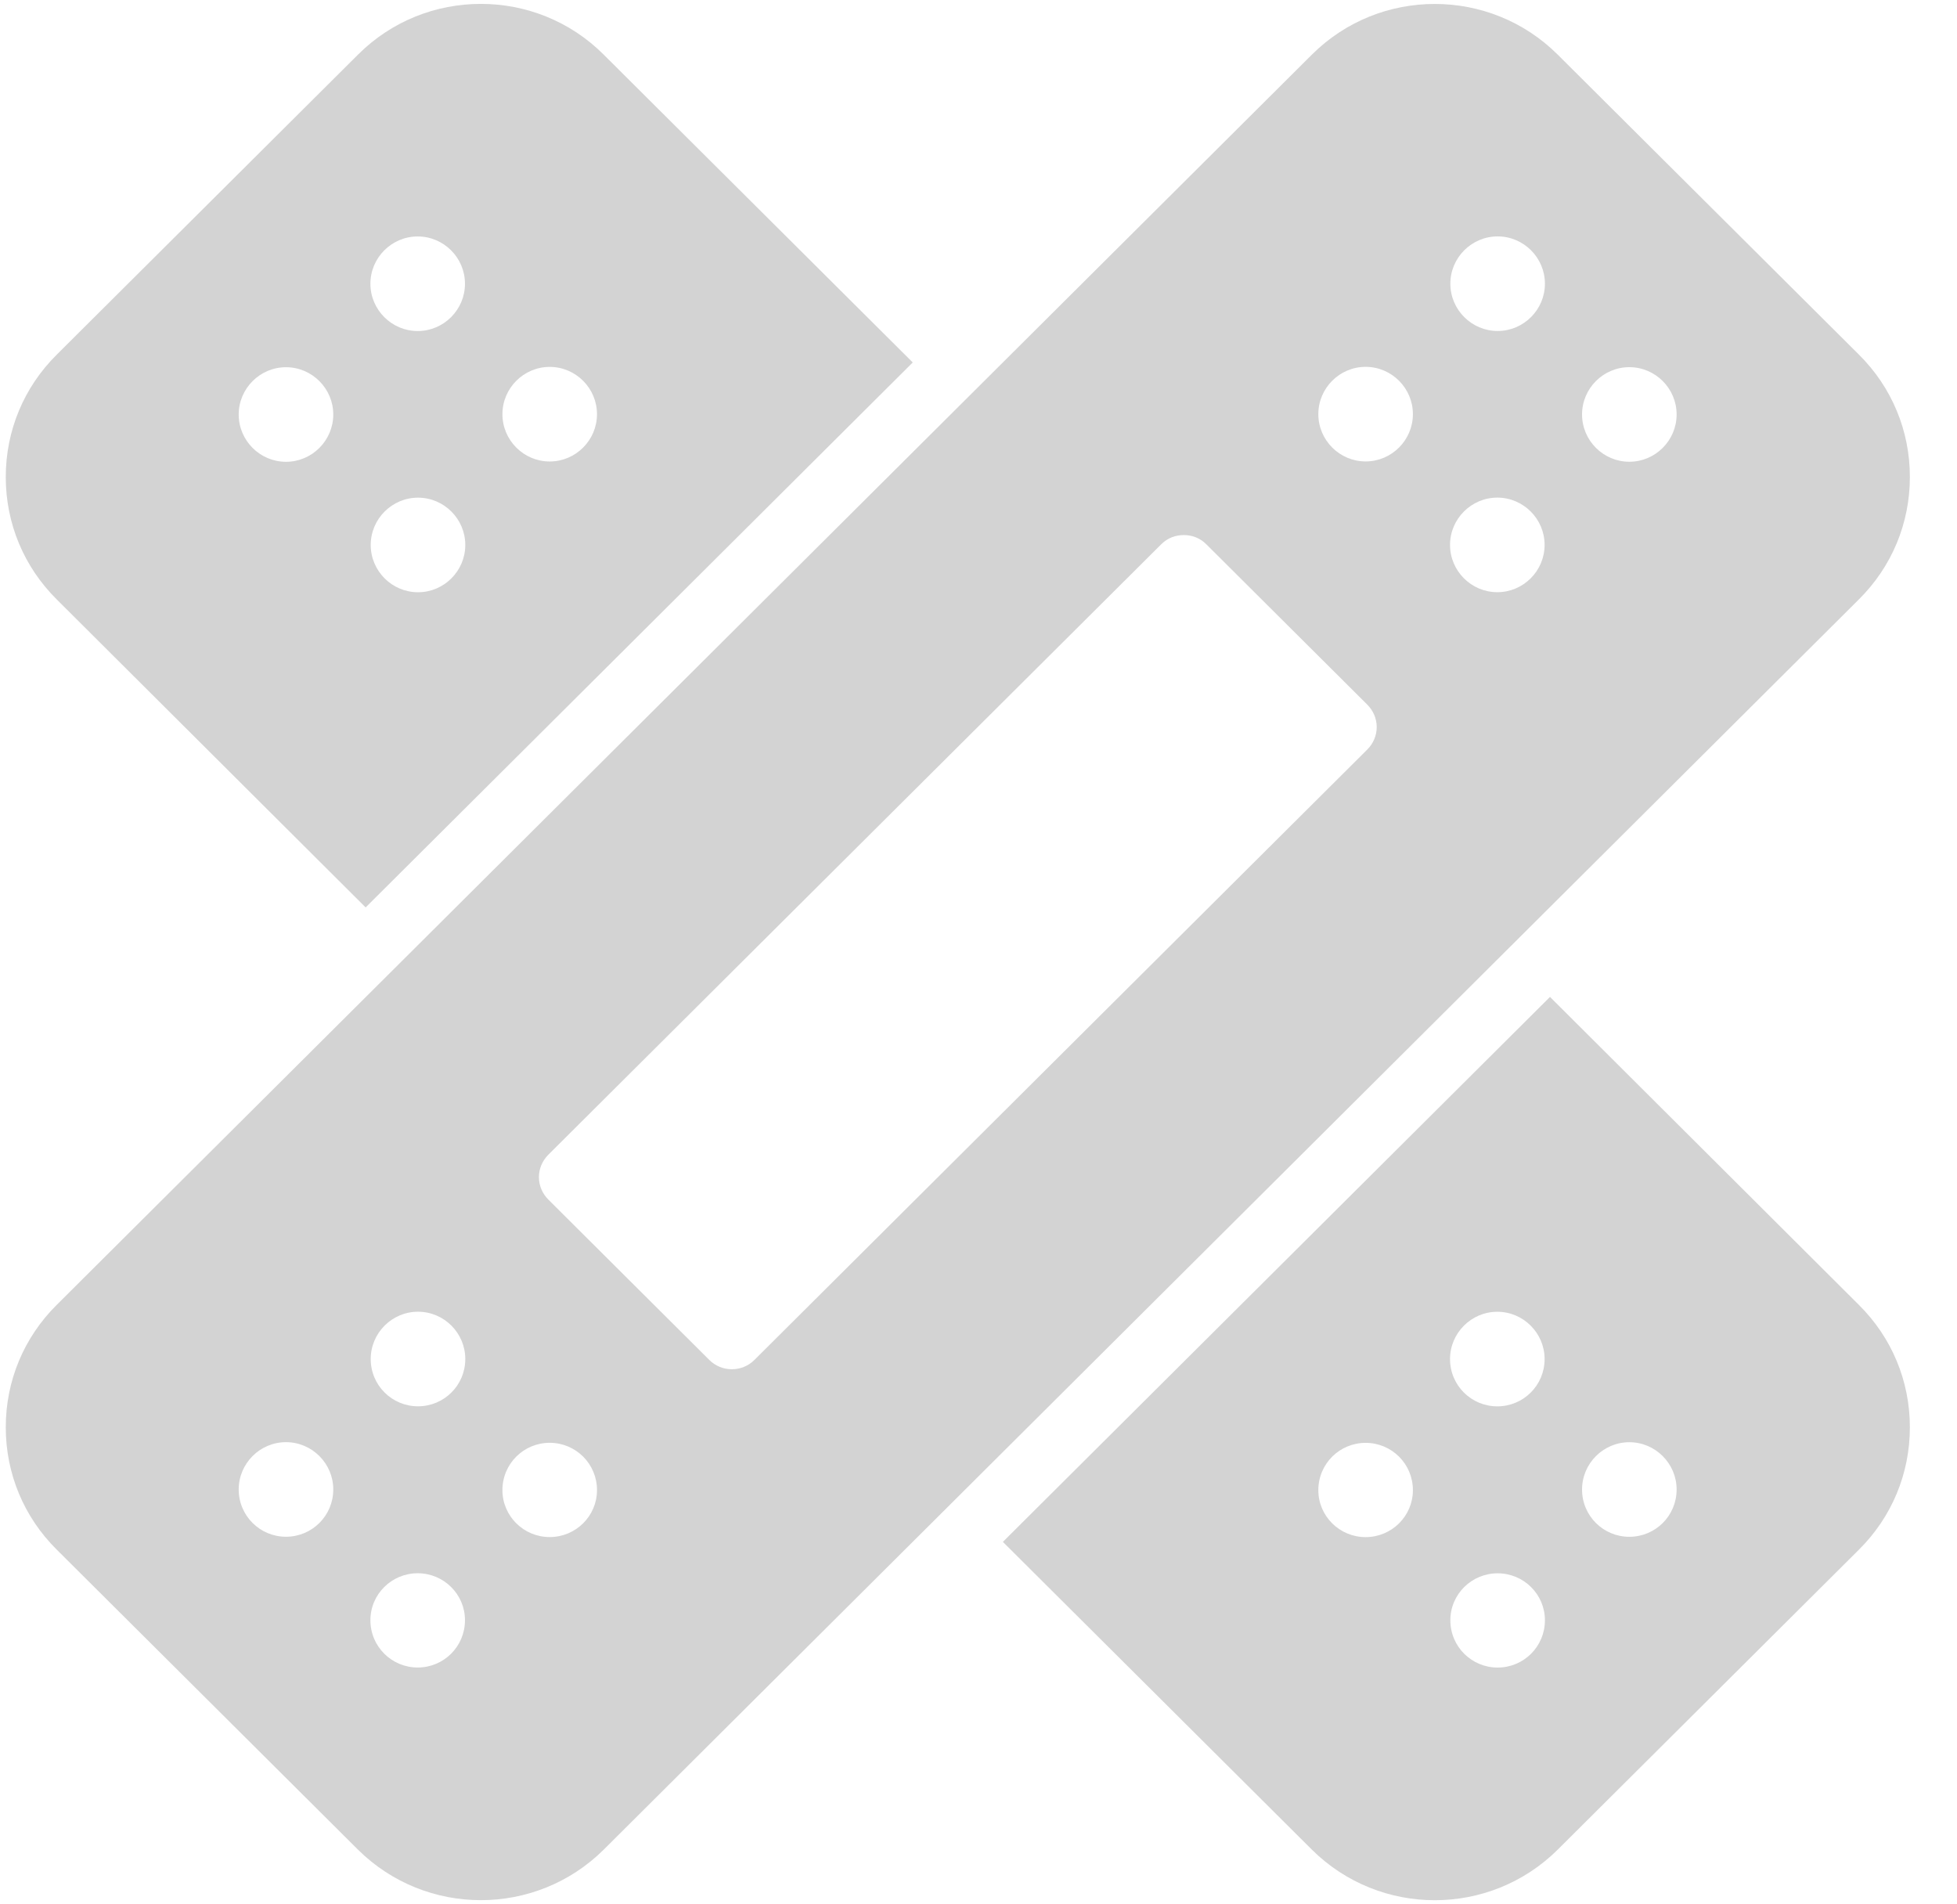 <?xml version="1.0" encoding="UTF-8"?> <svg xmlns="http://www.w3.org/2000/svg" width="37" height="36" viewBox="0 0 37 36" fill="none"><g id="plaster" clip-path="url(#clip0_874_34060)"><g id="Group"><path id="Vector" d="M29.305 18.846L18.961 29.148L24.805 34.968C25.447 35.604 26.287 35.922 27.127 35.922C27.967 35.922 28.807 35.604 29.449 34.968L35.143 29.298C35.767 28.68 36.109 27.858 36.109 26.982C36.109 26.106 35.767 25.284 35.143 24.666L29.305 18.846ZM25.819 29.058C25.327 29.058 24.925 28.662 24.925 28.17C24.925 27.672 25.327 27.276 25.819 27.276C26.311 27.276 26.713 27.672 26.713 28.17C26.713 28.662 26.311 29.058 25.819 29.058ZM28.309 24.798C28.801 24.798 29.203 25.2 29.203 25.692C29.203 26.19 28.801 26.586 28.309 26.586C27.817 26.586 27.415 26.19 27.415 25.692C27.415 25.2 27.817 24.798 28.309 24.798ZM28.315 31.524C27.823 31.524 27.421 31.128 27.421 30.63C27.421 30.138 27.823 29.742 28.315 29.742C28.807 29.742 29.209 30.138 29.209 30.63C29.209 31.128 28.807 31.524 28.315 31.524ZM30.805 29.052C30.313 29.052 29.911 28.656 29.911 28.158C29.911 27.666 30.313 27.264 30.805 27.264C31.297 27.264 31.699 27.666 31.699 28.158C31.699 28.656 31.297 29.052 30.805 29.052Z" fill="#D3D3D3"></path><path id="Vector_2" d="M6.913 17.154L17.257 6.852L11.413 1.032C10.135 -0.246 8.047 -0.246 6.769 1.032L1.075 6.702C0.451 7.32 0.109 8.142 0.109 9.018C0.109 9.894 0.451 10.716 1.075 11.334L6.913 17.154ZM10.393 6.936C10.885 6.936 11.287 7.338 11.287 7.83C11.287 8.322 10.885 8.724 10.393 8.724C9.901 8.724 9.499 8.322 9.499 7.83C9.499 7.338 9.901 6.936 10.393 6.936ZM7.903 11.196C7.411 11.196 7.009 10.794 7.009 10.302C7.009 9.81 7.411 9.408 7.903 9.408C8.395 9.408 8.797 9.81 8.797 10.302C8.797 10.794 8.395 11.196 7.903 11.196ZM7.897 4.47C8.389 4.47 8.791 4.872 8.791 5.364C8.791 5.856 8.389 6.258 7.897 6.258C7.405 6.258 7.003 5.856 7.003 5.364C7.003 4.872 7.405 4.47 7.897 4.47ZM5.407 6.942C5.899 6.942 6.301 7.344 6.301 7.836C6.301 8.328 5.899 8.73 5.407 8.73C4.915 8.73 4.513 8.328 4.513 7.836C4.513 7.344 4.915 6.942 5.407 6.942Z" fill="#D3D3D3"></path><path id="Vector_3" d="M36.109 9.017C36.109 8.141 35.767 7.319 35.143 6.701L29.449 1.031C28.171 -0.241 26.089 -0.247 24.805 1.031L1.075 24.665C0.451 25.283 0.109 26.105 0.109 26.981C0.109 27.857 0.451 28.679 1.075 29.297L6.769 34.967C7.411 35.603 8.251 35.921 9.091 35.921C9.931 35.921 10.771 35.603 11.413 34.967L35.143 11.333C35.767 10.715 36.109 9.893 36.109 9.017ZM5.407 29.051C4.915 29.051 4.513 28.655 4.513 28.157C4.513 27.665 4.915 27.263 5.407 27.263C5.899 27.263 6.301 27.665 6.301 28.157C6.301 28.655 5.899 29.051 5.407 29.051ZM7.897 31.523C7.405 31.523 7.003 31.127 7.003 30.629C7.003 30.137 7.405 29.741 7.897 29.741C8.389 29.741 8.791 30.137 8.791 30.629C8.791 31.127 8.389 31.523 7.897 31.523ZM7.903 26.585C7.411 26.585 7.009 26.189 7.009 25.691C7.009 25.199 7.411 24.797 7.903 24.797C8.395 24.797 8.797 25.199 8.797 25.691C8.797 26.189 8.395 26.585 7.903 26.585ZM10.393 29.057C9.901 29.057 9.499 28.661 9.499 28.169C9.499 27.671 9.901 27.275 10.393 27.275C10.885 27.275 11.287 27.671 11.287 28.169C11.287 28.661 10.885 29.057 10.393 29.057ZM25.849 14.171L14.263 25.709C14.029 25.943 13.645 25.943 13.411 25.709L10.369 22.679C10.255 22.565 10.189 22.415 10.189 22.253C10.189 22.091 10.255 21.941 10.369 21.827L21.955 10.289C22.075 10.169 22.225 10.115 22.381 10.115C22.537 10.115 22.687 10.169 22.807 10.289L25.849 13.319C25.963 13.433 26.029 13.583 26.029 13.745C26.029 13.907 25.963 14.057 25.849 14.171ZM25.819 8.723C25.327 8.723 24.925 8.321 24.925 7.829C24.925 7.337 25.327 6.935 25.819 6.935C26.311 6.935 26.713 7.337 26.713 7.829C26.713 8.321 26.311 8.723 25.819 8.723ZM28.309 11.195C27.817 11.195 27.415 10.793 27.415 10.301C27.415 9.809 27.817 9.407 28.309 9.407C28.801 9.407 29.203 9.809 29.203 10.301C29.203 10.793 28.801 11.195 28.309 11.195ZM28.315 6.257C27.823 6.257 27.421 5.855 27.421 5.363C27.421 4.871 27.823 4.469 28.315 4.469C28.807 4.469 29.209 4.871 29.209 5.363C29.209 5.855 28.807 6.257 28.315 6.257ZM30.805 8.729C30.313 8.729 29.911 8.327 29.911 7.835C29.911 7.343 30.313 6.941 30.805 6.941C31.297 6.941 31.699 7.343 31.699 7.835C31.699 8.327 31.297 8.729 30.805 8.729Z" fill="#D3D3D3"></path></g></g><defs><clipPath id="clip0_874_34060"><rect width="36" height="36" fill="white" transform="translate(0.109)"></rect></clipPath></defs></svg> 